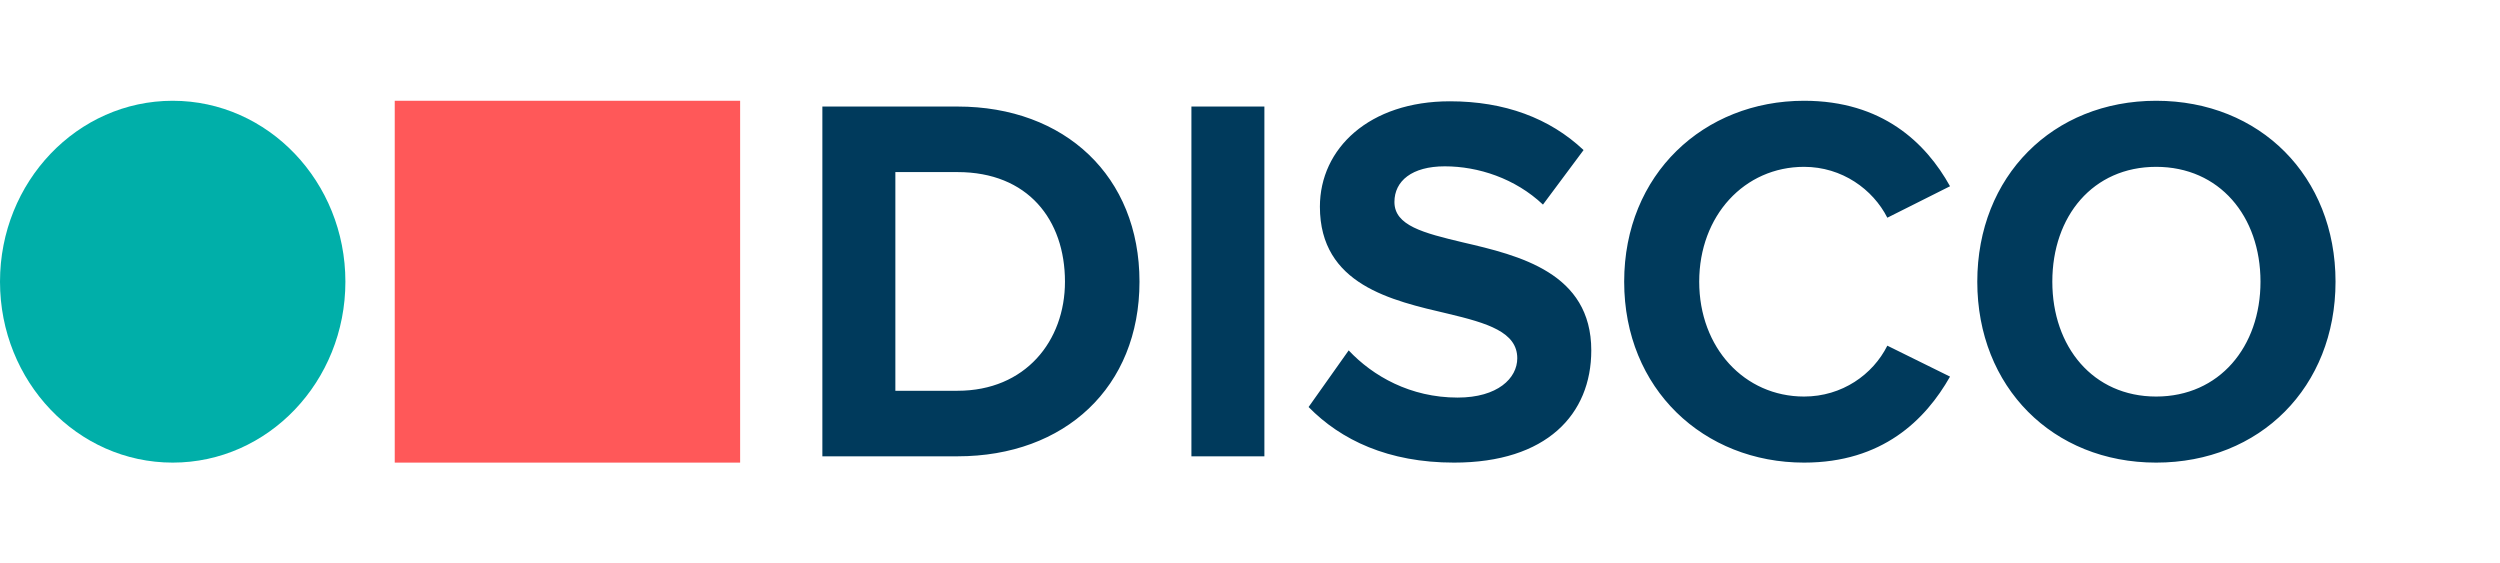 <?xml version="1.0" encoding="UTF-8"?>
<svg width="142px" height="32px" viewBox="0 0 152 22" version="1.1" xmlns="http://www.w3.org/2000/svg" xmlns:xlink="http://www.w3.org/1999/xlink">
    <!-- Generator: Sketch 47.1 (45422) - http://www.bohemiancoding.com/sketch -->
    <title>logo</title>
    <desc>Created with Sketch.</desc>
    <defs></defs>
    <g id="Symbols" stroke="none" stroke-width="1" fill="none" fill-rule="evenodd">
        <g id="logo">
            <path d="M50,21.617 L50,0.351 L58.219,0.351 C64.75,0.351 69.281,4.591 69.281,11 C69.281,17.409 64.75,21.617 58.219,21.617 L50,21.617 Z M54.438,17.632 L58.219,17.632 C62.344,17.632 64.75,14.603 64.75,11 C64.75,7.238 62.5,4.336 58.219,4.336 L54.438,4.336 L54.438,17.632 Z M72.438,21.617 L76.875,21.617 L76.875,0.351 L72.438,0.351 L72.438,21.617 Z M79.562,18.62 C81.531,20.629 84.406,22 88.406,22 C94.031,22 96.75,19.067 96.75,15.177 C96.75,10.458 92.375,9.406 88.938,8.609 C86.531,8.035 84.781,7.588 84.781,6.154 C84.781,4.878 85.844,3.986 87.844,3.986 C89.875,3.986 92.125,4.719 93.812,6.313 L96.281,2.997 C94.219,1.052 91.469,0.032 88.156,0.032 C83.25,0.032 80.25,2.901 80.25,6.441 C80.25,11.191 84.625,12.148 88.031,12.945 C90.438,13.519 92.25,14.061 92.25,15.655 C92.25,16.867 91.062,18.046 88.625,18.046 C85.75,18.046 83.469,16.739 82,15.177 L79.562,18.62 Z M109.688,22 C114.438,22 117.062,19.417 118.562,16.771 L114.75,14.89 C113.875,16.643 112,17.983 109.688,17.983 C106.062,17.983 103.312,15.017 103.312,11 C103.312,6.983 106.062,4.017 109.688,4.017 C112,4.017 113.875,5.388 114.75,7.11 L118.562,5.197 C117.094,2.551 114.438,0 109.688,0 C103.594,0 98.75,4.464 98.75,11 C98.75,17.536 103.594,22 109.688,22 Z M120.219,11 C120.219,4.591 124.812,0 131.094,0 C137.406,0 142,4.591 142,11 C142,17.409 137.406,22 131.094,22 C124.812,22 120.219,17.409 120.219,11 Z M137.438,11 C137.438,7.014 134.938,4.017 131.094,4.017 C127.25,4.017 124.781,7.014 124.781,11 C124.781,14.954 127.25,17.983 131.094,17.983 C134.938,17.983 137.438,14.954 137.438,11 Z" id="DISCO-AI" fill="#003A5C"></path>
            <ellipse id="Oval-23" fill="#00AFA9" cx="10.5" cy="11" rx="10.5" ry="11"></ellipse>
            <rect id="Rectangle-60" fill="#FF5859" x="24" y="0" width="21" height="22"></rect>
        </g>
    </g>
</svg>
